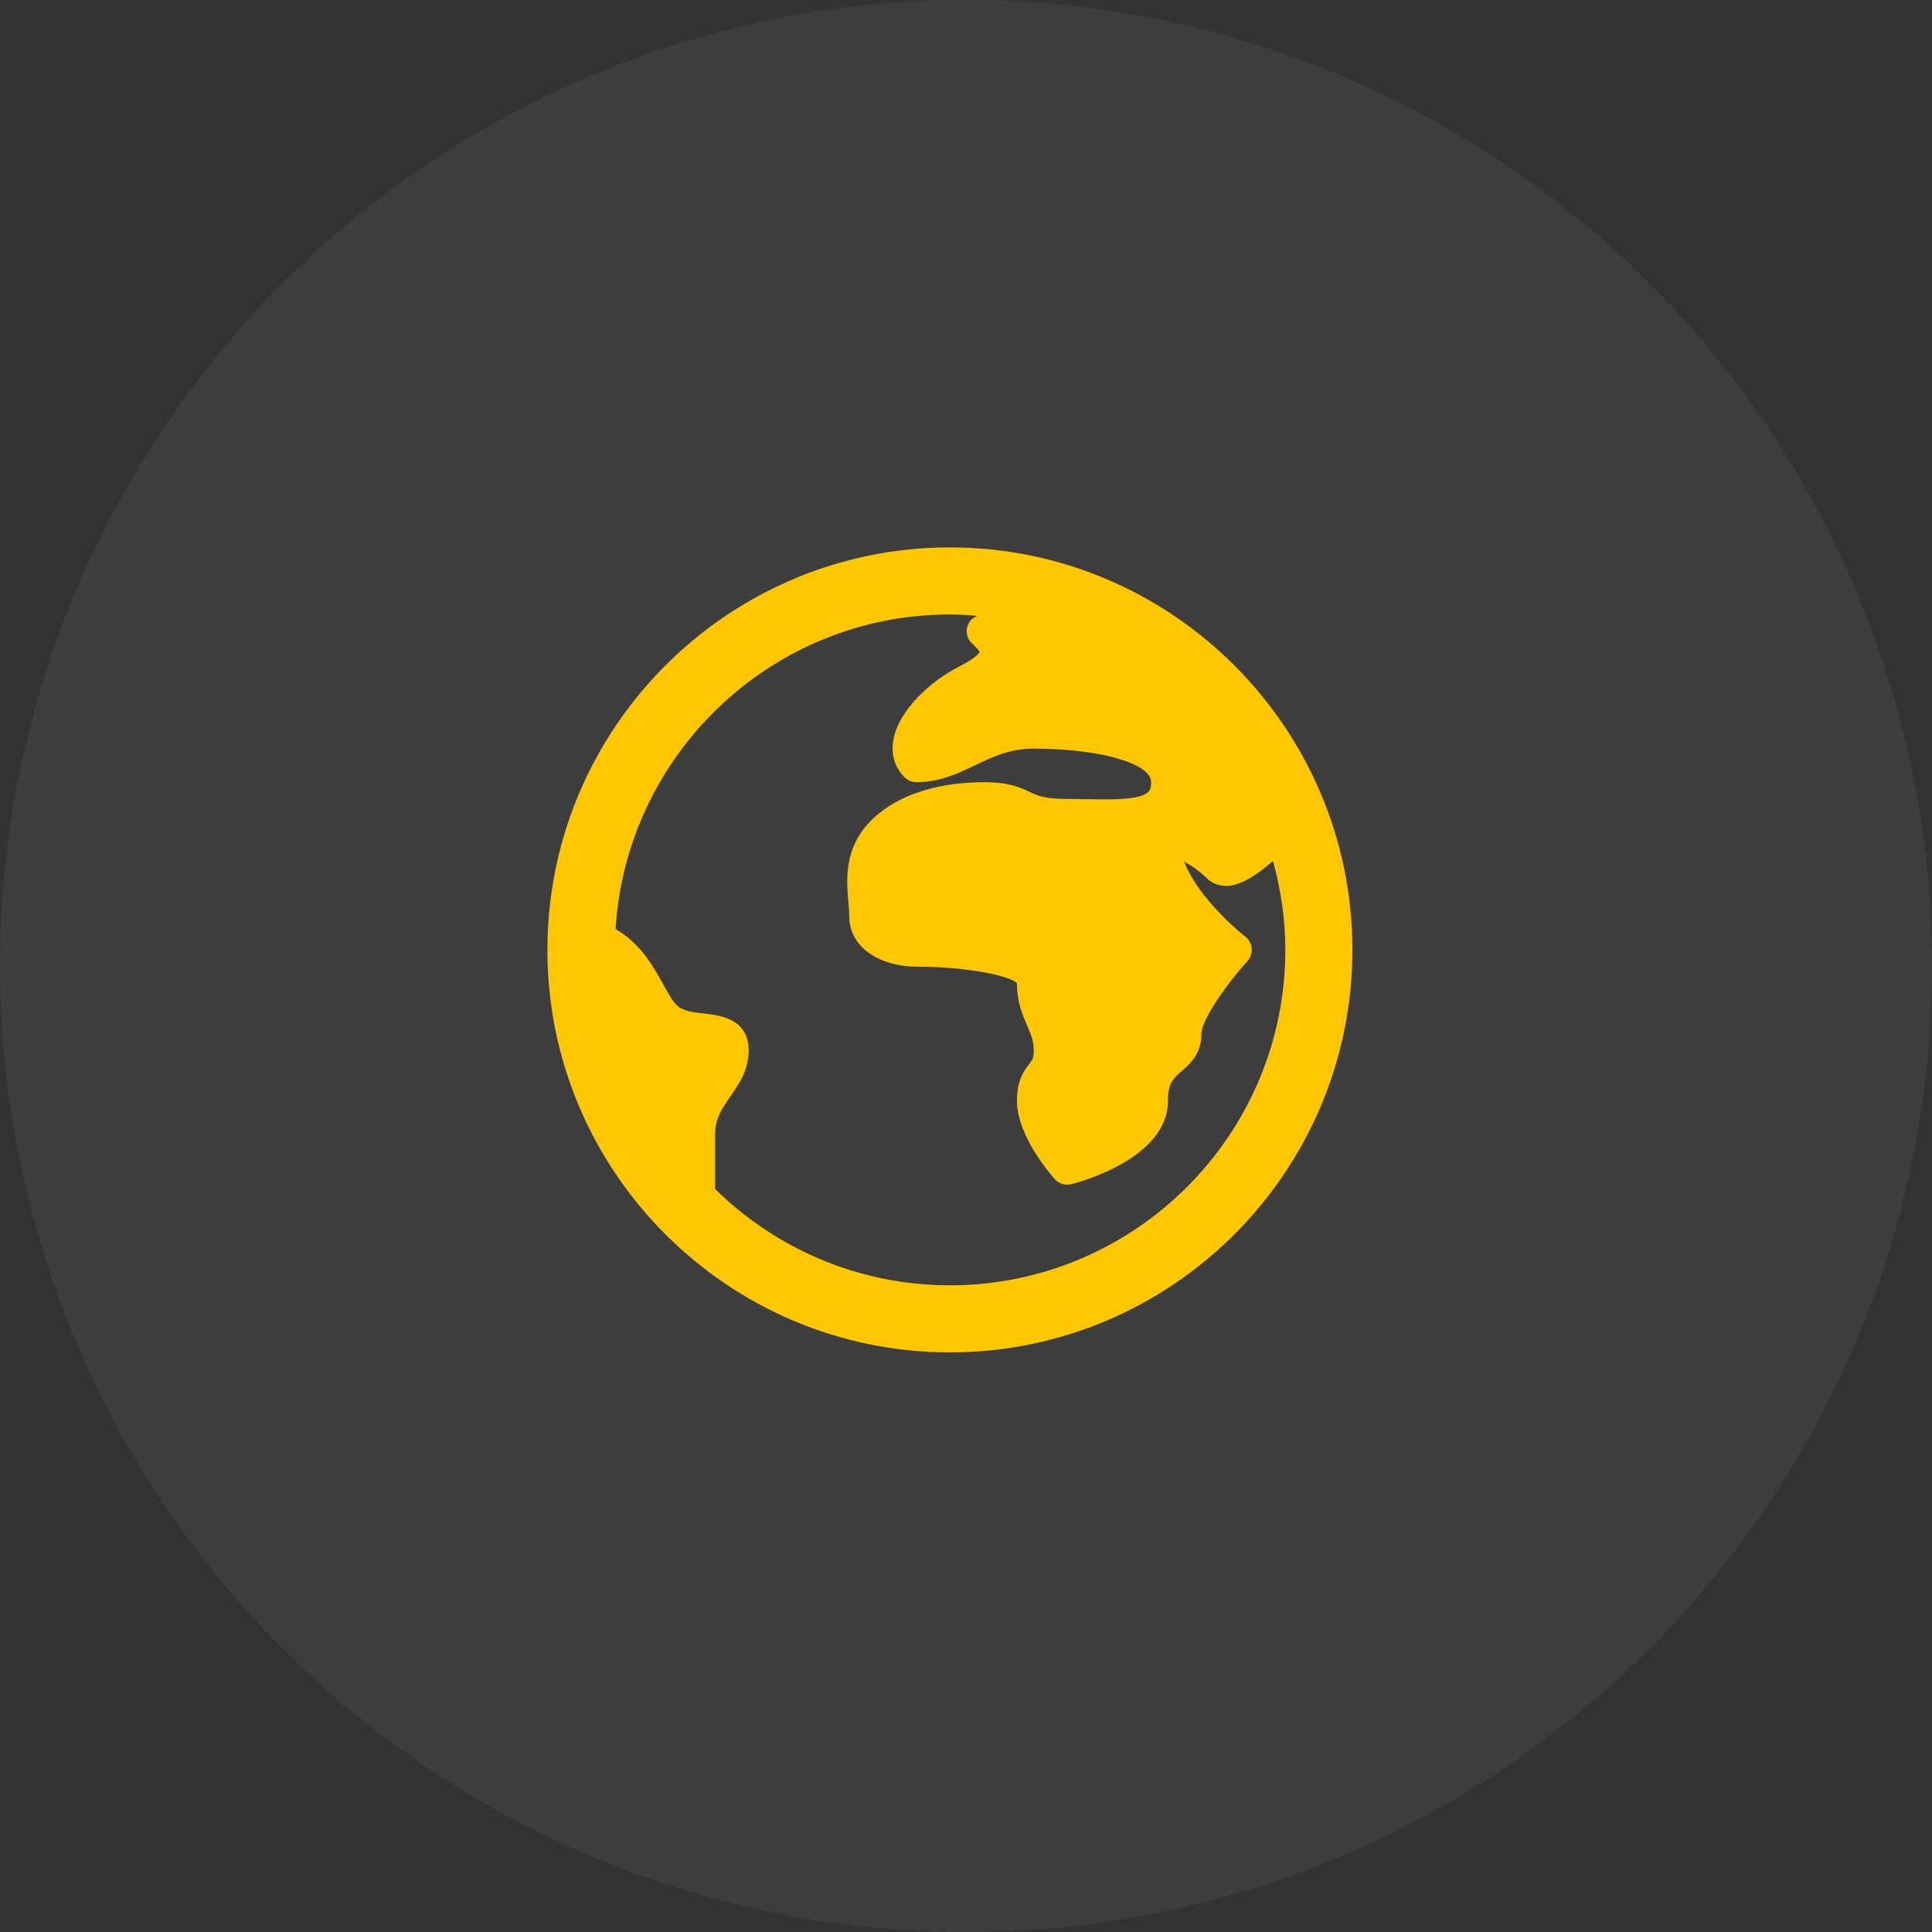 <svg width="60" height="60" viewBox="0 0 60 60" fill="none" xmlns="http://www.w3.org/2000/svg">
<rect x="0" y="0" width="60" height="60" fill="#333333" stroke="none"/>
<circle cx="30" cy="30" r="30" fill="white" fill-opacity="0.05"/>
<path d="M29.5 17C22.608 17 17 22.608 17 29.5C17 36.392 22.608 42 29.5 42C36.392 42 42 36.392 42 29.5C42 22.608 36.392 17 29.5 17ZM29.5 39.917C26.662 39.917 24.089 38.773 22.208 36.926V35.229C22.208 34.734 22.43 34.415 22.686 34.046C22.95 33.666 23.25 33.235 23.25 32.625C23.25 31.632 22.353 31.531 21.871 31.477C21.526 31.438 21.201 31.402 21.014 31.215C20.873 31.074 20.731 30.817 20.582 30.545C20.285 30.005 19.882 29.291 19.116 28.853C19.453 23.411 23.974 19.083 29.5 19.083C29.786 19.083 30.067 19.104 30.347 19.126C30.29 19.164 30.22 19.189 30.173 19.236C30.072 19.337 30.017 19.476 30.021 19.619C30.025 19.762 30.088 19.898 30.195 19.993C30.383 20.16 30.419 20.244 30.426 20.244C30.414 20.268 30.318 20.432 29.785 20.702C28.905 21.148 27.889 22.061 27.738 23.012C27.669 23.443 27.794 23.843 28.09 24.139C28.188 24.237 28.32 24.292 28.458 24.292C29.182 24.292 29.741 24.024 30.281 23.766C30.836 23.501 31.36 23.25 32.104 23.25C34.148 23.25 35.75 23.708 35.75 24.292C35.75 24.506 35.683 24.571 35.658 24.596C35.402 24.848 34.531 24.831 33.765 24.82C33.562 24.816 33.354 24.812 33.146 24.812C32.439 24.812 32.22 24.709 31.966 24.589C31.67 24.45 31.336 24.292 30.542 24.292C29.683 24.292 28.087 24.447 27.048 25.486C26.198 26.335 26.288 27.352 26.348 28.023C26.361 28.178 26.375 28.325 26.375 28.458C26.375 29.484 27.423 30.021 28.458 30.021C30.05 30.021 31.427 30.318 31.583 30.542C31.583 31.125 31.757 31.523 31.896 31.842C32.012 32.109 32.104 32.32 32.104 32.625C32.104 32.861 32.066 32.911 31.961 33.046C31.762 33.304 31.583 33.585 31.583 34.187C31.583 35.283 32.639 36.486 32.759 36.62C32.859 36.731 33 36.792 33.146 36.792C33.189 36.792 33.232 36.786 33.275 36.775C33.582 36.697 36.271 35.956 36.271 34.188C36.271 33.633 36.443 33.483 36.705 33.257C36.961 33.034 37.312 32.729 37.312 32.104C37.312 31.686 38.053 30.609 38.74 29.849C38.837 29.742 38.886 29.599 38.873 29.454C38.86 29.31 38.788 29.177 38.674 29.088C38.269 28.775 37.151 27.753 36.776 26.762C36.989 26.872 37.254 27.053 37.465 27.264C37.639 27.439 37.871 27.522 38.135 27.511C38.557 27.487 39.058 27.154 39.533 26.738C39.776 27.619 39.917 28.543 39.917 29.5C39.917 35.244 35.244 39.917 29.5 39.917Z" fill="#FFC700"/>
</svg>
